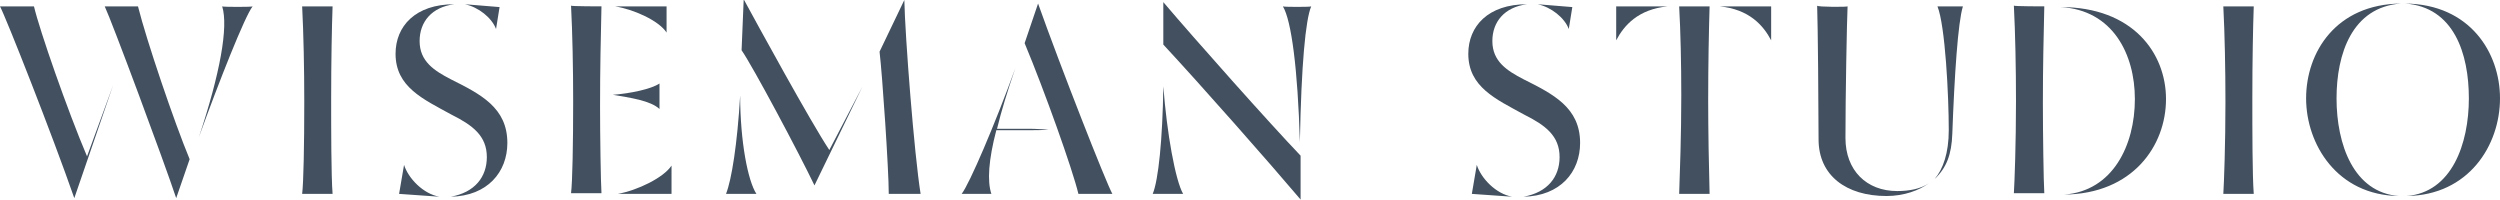 <?xml version="1.0" encoding="utf-8"?>
<!-- Generator: Adobe Illustrator 23.0.1, SVG Export Plug-In . SVG Version: 6.00 Build 0)  -->
<svg version="1.1" id="Layer_1" xmlns="http://www.w3.org/2000/svg" xmlns:xlink="http://www.w3.org/1999/xlink" x="0px" y="0px"
	 viewBox="0 0 353.3 28.2" style="enable-background:new 0 0 353.3 28.2;" xml:space="preserve">
<style type="text/css">
	.st0{fill:#43505F;}
</style>
<g>
	<path class="st0" d="M35.7,0.9c-1.1,1.4-4.7,10.5-7.6,18.5c3-9,4.2-15.6,3.3-18.5C31.4,1,35.7,1,35.7,0.9z M19.5,0.9
		c1.2,4.8,5.1,16.3,7.3,21.6L24.9,28c-1.8-5.4-9.1-25-10.1-27.1C14.8,0.9,19.5,0.9,19.5,0.9z M4.8,0.9c0.8,3.4,4.7,14.6,7.5,21.2
		L16,12l-5.5,16C7.4,19.1,0.9,2.6,0,0.9H4.8z"/>
	<path class="st0" d="M42.7,27.4c0.2-1.6,0.3-7,0.3-13c0-4.7-0.1-9.6-0.3-13.5H47c-0.1,2.8-0.2,7.6-0.2,13.1c0,4.2,0,10.8,0.2,13.4
		H42.7z"/>
	<path class="st0" d="M70.1,4.1c-0.6-1.6-2.5-3.1-4.4-3.5L70.6,1L70.1,4.1z M62.1,27.8l-5.7-0.4l0.7-4.1
		C57.7,25.2,59.8,27.4,62.1,27.8 M59.3,5.8c0,2.9,2.1,4.2,4.4,5.4c4.2,2.1,8,4,8,9c0,4.1-2.8,7.5-8,7.6c3.4-0.6,5.1-2.8,5.1-5.6
		c0-3-2-4.5-5-6c-4-2.2-7.9-3.9-7.9-8.6c0-3.9,2.8-7,8.3-7C61,1,59.3,3.1,59.3,5.8"/>
	<path class="st0" d="M94.9,23.4v4h-7.6C90.1,26.9,93.8,25.1,94.9,23.4 M94.2,0.9v3.7c-1.1-1.7-4.7-3.3-7.3-3.7
		C86.9,0.9,94.2,0.9,94.2,0.9z M93.2,11.8v3.6c-1.3-1.2-4.2-1.6-6.6-2C89.1,13.2,92,12.6,93.2,11.8 M85,0.9
		c-0.1,4.5-0.2,8.7-0.2,14.1c0,4.2,0.1,10.8,0.2,12.3h-4.3c0.2-1.6,0.3-7,0.3-13c0-4.7-0.1-9.6-0.3-13.5C80.7,0.9,85,0.9,85,0.9z"/>
	<path class="st0" d="M130.1,27.4h-4.5c0-3.4-0.9-16.7-1.3-20.1l3.5-7.3C127.9,5.1,129.2,21.8,130.1,27.4 M117.2,21.2l4.7-9l-6.8,14
		c-2.2-4.6-8.7-16.8-10.3-19.1l0.3-7.2C107,3.4,114.6,17.3,117.2,21.2 M106.9,27.4h-4.3c0.8-2,1.6-7.1,2-13.9
		C104.6,20,105.7,25.6,106.9,27.4"/>
	<path class="st0" d="M157.2,27.4h-4.8c-0.8-3.4-4.8-14.6-7.6-21.3l1.9-5.6C149.9,9.5,156.3,25.8,157.2,27.4 M135.9,27.4
		c1.1-1.4,4.7-9.8,7.6-17.8c-1.1,3.2-2,6.1-2.6,8.6h4.7c0.8,0,1.9,0.1,2.6,0.1c-0.7,0.1-1.9,0.1-2.6,0.1h-4.8
		c-1.1,4.2-1.3,7.2-0.7,9L135.9,27.4L135.9,27.4z"/>
	<path class="st0" d="M185.3,0.9c-0.8,1.9-1.4,8.2-1.6,19.2c-0.3-10.4-1.2-17.2-2.4-19.2C181.3,1,185.3,1,185.3,0.9z M183.8,22v6.2
		C179.4,23,169.7,12,164.4,6.3v-6C168.9,5.6,179.4,17.4,183.8,22 M167.2,27.4h-4.3c0.8-1.9,1.4-7.7,1.5-15.2
		C164.9,18.8,166.1,25.5,167.2,27.4"/>
	<path class="st0" d="M221.7,4.1c-0.6-1.6-2.5-3.1-4.4-3.5l4.9,0.4L221.7,4.1z M213.7,27.8l-5.7-0.4l0.7-4.1
		C209.3,25.2,211.4,27.4,213.7,27.8 M210.9,5.8c0,2.9,2.1,4.2,4.4,5.4c4.2,2.1,8,4,8,9c0,4.1-2.8,7.5-8,7.6c3.4-0.6,5.1-2.8,5.1-5.6
		c0-3-2-4.5-5-6c-4-2.2-7.9-3.9-7.9-8.6c0-3.9,2.8-7,8.3-7C212.6,1,210.9,3.1,210.9,5.8"/>
	<path class="st0" d="M250.3,0.9v4.8c-1.1-2.1-3.1-4.4-7.3-4.8C243,0.9,250.3,0.9,250.3,0.9z M241.6,0.9c-0.1,3.4-0.2,8.1-0.2,13.3
		c0,4.2,0.1,9.6,0.2,13.2h-4.3c0.1-2.9,0.3-8.3,0.3-13.9c0-4.5-0.1-9-0.3-12.6C237.2,0.9,241.6,0.9,241.6,0.9z M235.7,0.9
		c-4.2,0.4-6.2,2.7-7.3,4.8V0.9H235.7z"/>
	<path class="st0" d="M277.4,0.9c-0.7,2.2-1.2,9.8-1.5,18c-0.1,2.9-0.8,4.8-2.5,6.4c1.2-1.4,2-3.7,2-6.9c0-4.9-0.5-14.8-1.6-17.5
		C273.8,0.9,277.4,0.9,277.4,0.9z M261.1,0.9c-0.1,2.1-0.3,12.6-0.3,18.6c0,4.6,3,7.5,7.3,7.5c1.7,0,3.3-0.3,4.5-1.1
		c-1.4,1-3.5,1.8-6,1.8c-5.7,0-9.6-2.9-9.6-8c0-4.2-0.1-16.3-0.2-18.9C256.8,1,261.1,1,261.1,0.9z"/>
	<path class="st0" d="M306.1,14c0,6.6-4.7,13.4-14.4,13.5c6.9-0.5,10-7,10-13.5c0-6.3-3.1-12.6-10.5-13C301.4,1,306.1,7.5,306.1,14
		 M288.9,0.9c-0.1,4.5-0.2,8.3-0.2,13.7c0,4.2,0.1,11.2,0.2,12.7h-4.3c0.1-1.6,0.3-7,0.3-13c0-4.7-0.1-9.6-0.3-13.5
		C284.7,0.9,288.9,0.9,288.9,0.9z"/>
	<path class="st0" d="M314.2,27.4c0.1-1.6,0.3-7,0.3-13c0-4.7-0.1-9.6-0.3-13.5h4.3c-0.1,2.8-0.2,7.6-0.2,13.1
		c0,4.2,0,10.8,0.2,13.4H314.2z"/>
	<path class="st0" d="M353.3,13.9c0,6.6-4.4,13.7-13.2,13.8c6.4-0.5,8.8-7.4,8.8-13.8c0-6.3-2.1-12.9-9-13.4
		C349.1,0.6,353.3,7.5,353.3,13.9 M330.2,13.9c0,6.5,2.4,13.3,8.8,13.8c-8.7-0.1-13.1-7.3-13.1-13.8s4.2-13.3,13.4-13.4
		C332.4,1,330.2,7.6,330.2,13.9"/>
</g>
</svg>
